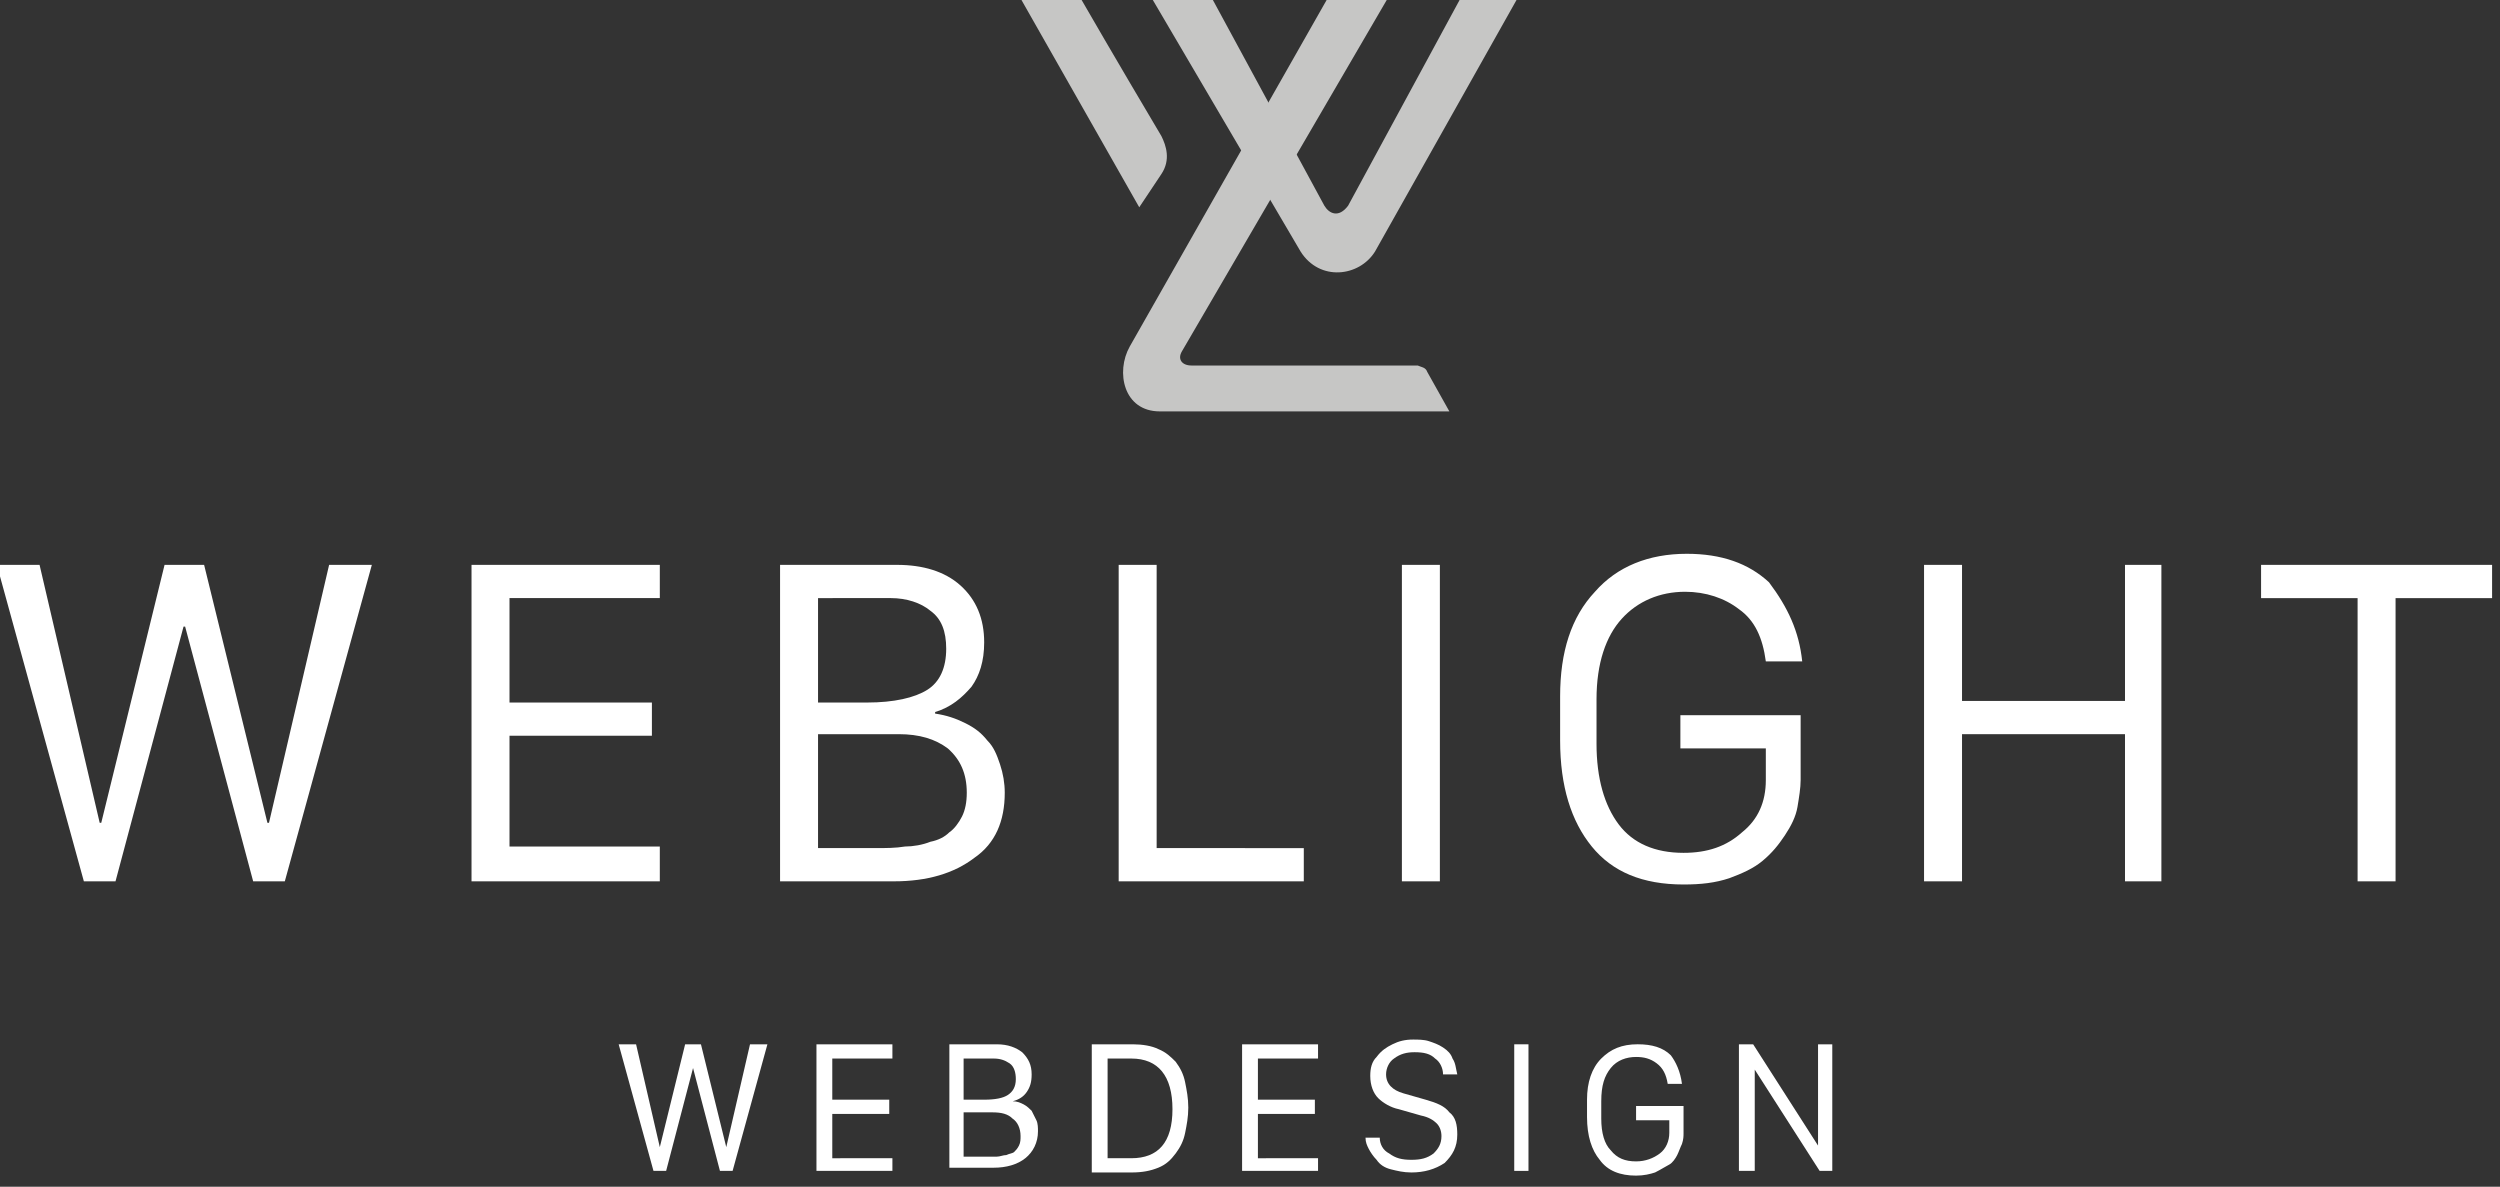 <?xml version="1.0" encoding="utf-8"?>
<!-- Generator: Adobe Illustrator 28.1.0, SVG Export Plug-In . SVG Version: 6.00 Build 0)  -->
<svg version="1.1" id="Ebene_1" xmlns="http://www.w3.org/2000/svg" xmlns:xlink="http://www.w3.org/1999/xlink" x="0px" y="0px"
	 viewBox="0 0 158 75" style="enable-background:new 0 0 158 75;" xml:space="preserve">
<rect x="0" y="0" width="158" height="75" fill="#333333" stroke="none"/>
<style type="text/css">
	.st0{fill:#C6C6C5;}
	.st1{fill:#FFFFFF;}
</style>
<g>
	<path class="st0" d="M64.5-0.1L72,13.1c0,0,1.2-1.8,1.4-2.1c0.6-0.9,0.3-1.8,0-2.4c-0.3-0.5-3.2-5.4-5.1-8.7H64.5z"/>
	<path class="st0" d="M90.2,23.5l1.4,2.5l-18.3,0c-2.3,0-2.8-2.5-1.9-4.1l12.5-22h3.8l-13,22.3c-0.3,0.5,0,0.9,0.6,0.9
		c1.5,0,14.2,0,14.3,0C89.8,23.2,90.1,23.2,90.2,23.5z"/>
	<path class="st0" d="M76.6-0.1L83.7,13c0.3,0.5,0.9,0.8,1.5,0l7.1-13.1h3.6l-9,16c-1,1.6-3.5,1.9-4.7,0l-9.4-16H76.6z"/>
</g>
<g>
	<path class="st1" d="M7.3,55.7h-2l-5.5-20h2.7L6.3,52h0.1l4-16.3h2.5l4,16.3H17l3.8-16.3h2.7l-5.5,20H16l-4.3-16.1h-0.1L7.3,55.7z"
		/>
	<path class="st1" d="M41.7,53.6v2.1H29.8v-20h11.9v2.1h-9.5v6.6h9v2.1h-9v7H41.7z"/>
	<path class="st1" d="M49.3,55.7v-20h7.4c1.6,0,3,0.4,4,1.3c1,0.9,1.5,2.1,1.5,3.6c0,1.2-0.3,2.1-0.8,2.8c-0.6,0.7-1.3,1.3-2.3,1.6
		v0.1c0.7,0.1,1.3,0.3,1.9,0.6c0.6,0.3,1,0.6,1.4,1.1c0.4,0.4,0.6,0.9,0.8,1.5c0.2,0.6,0.3,1.2,0.3,1.8c0,1.8-0.6,3.2-1.9,4.1
		c-1.3,1-3,1.5-5.1,1.5H49.3z M51.7,37.8v6.6h3.1c1.7,0,3-0.3,3.8-0.8c0.8-0.5,1.2-1.4,1.2-2.6c0-1.1-0.3-1.9-1-2.4
		c-0.6-0.5-1.5-0.8-2.5-0.8H51.7z M51.7,46.5v7.1h3.6c0.7,0,1.3,0,1.9-0.1c0.5,0,1.1-0.1,1.6-0.3c0.5-0.1,0.9-0.3,1.2-0.6
		c0.3-0.2,0.6-0.6,0.8-1s0.3-0.9,0.3-1.5c0-1.2-0.4-2.1-1.2-2.8c-0.8-0.6-1.8-0.9-3.1-0.9H51.7z"/>
	<path class="st1" d="M82.4,53.6v2.1H70.7v-20h2.4v17.9H82.4z"/>
	<path class="st1" d="M91,55.7h-2.4v-20H91V55.7z"/>
	<path class="st1" d="M113.9,41.8h-2.3c-0.2-1.5-0.7-2.6-1.7-3.3c-0.9-0.7-2.1-1.1-3.4-1.1c-1.6,0-3,0.6-4,1.7
		c-1,1.1-1.6,2.8-1.6,5.1v2.8c0,2.2,0.5,3.9,1.4,5.1c0.9,1.2,2.3,1.8,4.1,1.8c1.5,0,2.7-0.4,3.7-1.3c1-0.8,1.5-1.9,1.5-3.3v-2h-5.4
		v-2.1h7.6v4.1c0,0.5-0.1,1.1-0.2,1.7c-0.1,0.6-0.4,1.2-0.8,1.8c-0.4,0.6-0.8,1.1-1.4,1.6c-0.6,0.5-1.3,0.8-2.1,1.1
		c-0.9,0.3-1.8,0.4-2.9,0.4c-2.6,0-4.5-0.8-5.8-2.4s-2-3.8-2-6.7v-2.8c0-2.8,0.7-5,2.2-6.6c1.4-1.6,3.4-2.4,5.8-2.4
		c2.2,0,3.9,0.6,5.2,1.8C113,38.4,113.7,39.9,113.9,41.8z"/>
	<path class="st1" d="M136.6,55.7h-2.3v-9.3h-10.3v9.3h-2.4v-20h2.4v8.6h10.3v-8.6h2.3V55.7z"/>
	<path class="st1" d="M151.3,55.7H149V37.8h-6.1v-2.1h14.6v2.1h-6.1V55.7z"/>
</g>
<g>
	<path class="st1" d="M42.1,74h-0.8l-2.2-8h1.1l1.5,6.5h0l1.6-6.5h1l1.6,6.5h0l1.5-6.5h1.1l-2.2,8h-0.8l-1.7-6.5h0L42.1,74z"/>
	<path class="st1" d="M56.4,73.2V74h-4.8v-8h4.8v0.9h-3.8v2.6h3.6v0.9h-3.6v2.8H56.4z"/>
	<path class="st1" d="M60,74v-8h3c0.7,0,1.2,0.2,1.6,0.5c0.4,0.4,0.6,0.8,0.6,1.4c0,0.5-0.1,0.8-0.3,1.1c-0.2,0.3-0.5,0.5-0.9,0.6v0
		c0.3,0,0.5,0.1,0.7,0.2c0.2,0.1,0.4,0.3,0.5,0.4c0.1,0.2,0.2,0.4,0.3,0.6c0.1,0.2,0.1,0.5,0.1,0.7c0,0.7-0.3,1.3-0.8,1.7
		c-0.5,0.4-1.2,0.6-2,0.6H60z M60.9,66.9v2.6h1.3c0.7,0,1.2-0.1,1.5-0.3c0.3-0.2,0.5-0.5,0.5-1c0-0.4-0.1-0.8-0.4-1
		c-0.3-0.2-0.6-0.3-1-0.3H60.9z M60.9,70.3v2.8h1.4c0.3,0,0.5,0,0.7,0c0.2,0,0.4-0.1,0.6-0.1c0.2-0.1,0.4-0.1,0.5-0.2
		c0.1-0.1,0.2-0.2,0.3-0.4c0.1-0.2,0.1-0.4,0.1-0.6c0-0.5-0.2-0.9-0.5-1.1c-0.3-0.3-0.7-0.4-1.3-0.4H60.9z"/>
	<path class="st1" d="M69.1,66h2.5c0.6,0,1.2,0.1,1.6,0.3c0.5,0.2,0.8,0.5,1.1,0.8c0.3,0.4,0.5,0.8,0.6,1.3c0.1,0.5,0.2,1,0.2,1.6
		c0,0.6-0.1,1.1-0.2,1.6c-0.1,0.5-0.3,0.9-0.6,1.3c-0.3,0.4-0.6,0.7-1.1,0.9c-0.5,0.2-1,0.3-1.7,0.3h-2.5V66z M70,66.9v6.3h1.5
		c1.7,0,2.6-1,2.6-3.1c0-2.1-0.9-3.2-2.6-3.2H70z"/>
	<path class="st1" d="M83.3,73.2V74h-4.8v-8h4.8v0.9h-3.8v2.6h3.6v0.9h-3.6v2.8H83.3z"/>
	<path class="st1" d="M86.3,71.9h0.9c0,0.4,0.2,0.8,0.6,1c0.4,0.3,0.8,0.4,1.4,0.4c0.6,0,1-0.1,1.4-0.4c0.3-0.3,0.5-0.6,0.5-1.1
		c0-0.3-0.1-0.6-0.3-0.8c-0.2-0.2-0.5-0.4-1-0.5l-1.4-0.4c-0.5-0.1-1-0.4-1.3-0.7c-0.3-0.3-0.5-0.8-0.5-1.4c0-0.5,0.1-0.9,0.4-1.2
		c0.3-0.4,0.6-0.6,1-0.8s0.8-0.3,1.3-0.3c0.3,0,0.7,0,1,0.1c0.3,0.1,0.6,0.2,0.9,0.4c0.3,0.2,0.5,0.4,0.6,0.7c0.2,0.3,0.2,0.6,0.3,1
		h-0.9c0-0.4-0.2-0.8-0.5-1c-0.3-0.3-0.7-0.4-1.3-0.4c-0.5,0-0.9,0.1-1.3,0.4c-0.3,0.2-0.5,0.6-0.5,1c0,0.6,0.4,1,1.1,1.2l1.4,0.4
		c0.7,0.2,1.2,0.4,1.5,0.8c0.4,0.3,0.5,0.8,0.5,1.4c0,0.8-0.3,1.3-0.8,1.8c-0.6,0.4-1.3,0.6-2.1,0.6c-0.5,0-0.9-0.1-1.3-0.2
		c-0.4-0.1-0.7-0.3-0.9-0.6c-0.2-0.2-0.4-0.5-0.5-0.7C86.4,72.4,86.3,72.2,86.3,71.9z"/>
	<path class="st1" d="M96.6,74h-0.9v-8h0.9V74z"/>
	<path class="st1" d="M106.3,68.5h-0.9c-0.1-0.6-0.3-1-0.7-1.3c-0.4-0.3-0.8-0.4-1.3-0.4c-0.6,0-1.2,0.2-1.6,0.7
		c-0.4,0.5-0.6,1.1-0.6,2.1v1.1c0,0.9,0.2,1.6,0.6,2c0.4,0.5,0.9,0.7,1.6,0.7c0.6,0,1.1-0.2,1.5-0.5c0.4-0.3,0.6-0.8,0.6-1.3v-0.8
		h-2.1v-0.9h3v1.7c0,0.2,0,0.4-0.1,0.7c-0.1,0.2-0.2,0.5-0.3,0.7c-0.1,0.2-0.3,0.5-0.5,0.6s-0.5,0.3-0.9,0.5
		c-0.3,0.1-0.7,0.2-1.2,0.2c-1,0-1.8-0.3-2.3-1c-0.5-0.6-0.8-1.5-0.8-2.7v-1.1c0-1.1,0.3-2,0.9-2.6s1.3-0.9,2.3-0.9
		c0.9,0,1.6,0.2,2.1,0.7C105.9,67.1,106.2,67.7,106.3,68.5z"/>
	<path class="st1" d="M110.8,74h-0.9v-8h0.9l4.1,6.4h0V66h0.9v8H115l-4.1-6.4h0V74z"/>
</g>
</svg>

